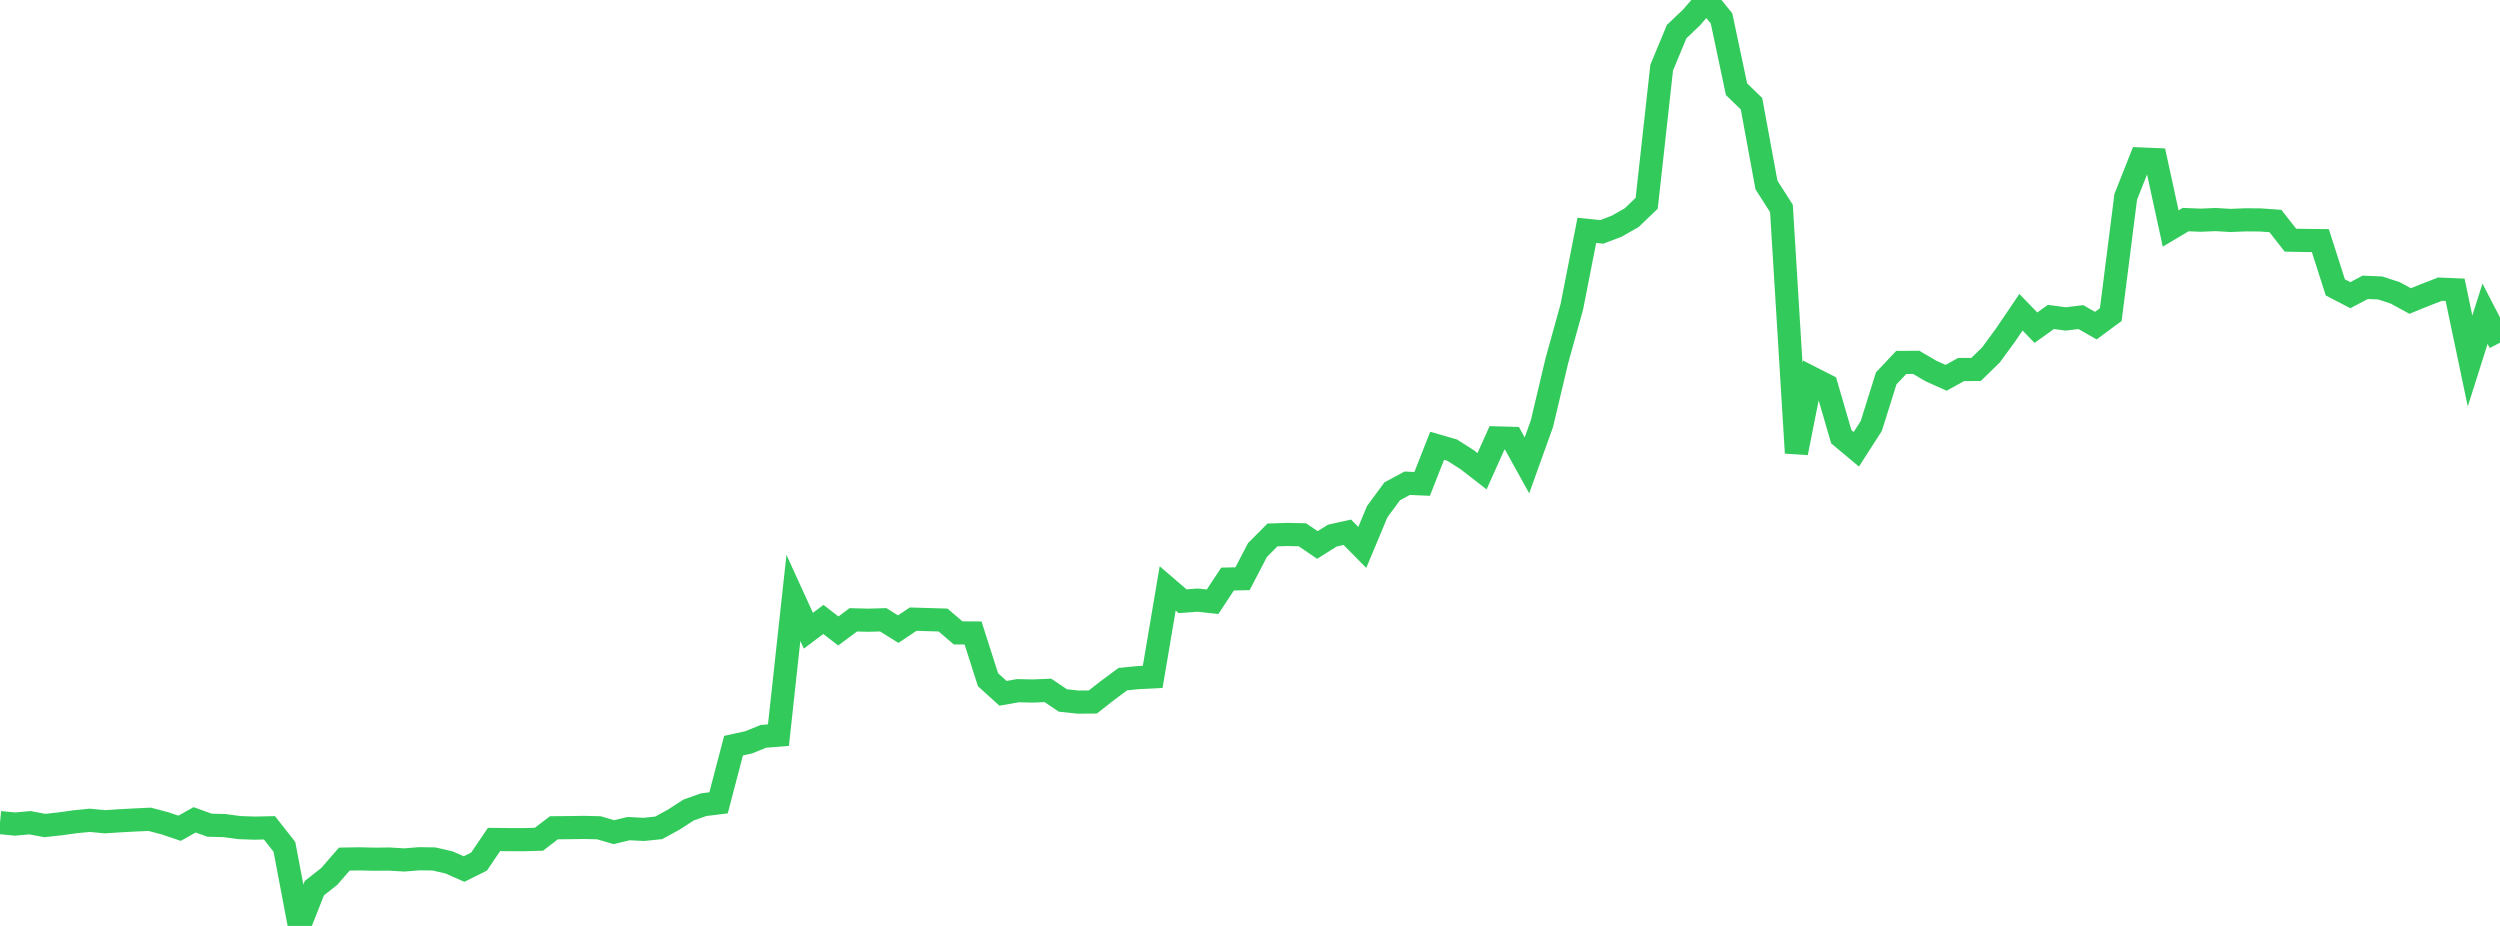 <?xml version="1.0" standalone="no"?>
<!DOCTYPE svg PUBLIC "-//W3C//DTD SVG 1.1//EN" "http://www.w3.org/Graphics/SVG/1.1/DTD/svg11.dtd">

<svg width="135" height="50" viewBox="0 0 135 50" preserveAspectRatio="none" 
  xmlns="http://www.w3.org/2000/svg"
  xmlns:xlink="http://www.w3.org/1999/xlink">


<polyline points="0.0, 44.42 0.808, 44.499 1.617, 44.427 2.425, 44.578 3.234, 44.489 4.042, 44.376 4.85, 44.296 5.659, 44.375 6.467, 44.323 7.275, 44.279 8.084, 44.242 8.892, 44.456 9.701, 44.726 10.509, 44.271 11.317, 44.561 12.126, 44.582 12.934, 44.691 13.743, 44.719 14.551, 44.702 15.359, 45.731 16.168, 50.0 16.976, 47.959 17.784, 47.323 18.593, 46.391 19.401, 46.378 20.21, 46.397 21.018, 46.389 21.826, 46.437 22.635, 46.372 23.443, 46.385 24.251, 46.572 25.06, 46.928 25.868, 46.526 26.677, 45.331 27.485, 45.34 28.293, 45.342 29.102, 45.32 29.91, 44.7 30.719, 44.692 31.527, 44.681 32.335, 44.699 33.144, 44.936 33.952, 44.745 34.76, 44.787 35.569, 44.704 36.377, 44.262 37.186, 43.741 37.994, 43.453 38.802, 43.354 39.611, 40.266 40.419, 40.088 41.228, 39.762 42.036, 39.697 42.844, 32.288 43.653, 34.058 44.461, 33.45 45.269, 34.073 46.078, 33.47 46.886, 33.491 47.695, 33.469 48.503, 33.973 49.311, 33.434 50.12, 33.458 50.928, 33.482 51.737, 34.176 52.545, 34.181 53.353, 36.705 54.162, 37.439 54.97, 37.297 55.778, 37.315 56.587, 37.281 57.395, 37.825 58.204, 37.913 59.012, 37.908 59.82, 37.275 60.629, 36.674 61.437, 36.593 62.246, 36.552 63.054, 31.773 63.862, 32.468 64.671, 32.406 65.479, 32.494 66.287, 31.269 67.096, 31.251 67.904, 29.702 68.713, 28.887 69.521, 28.86 70.329, 28.878 71.138, 29.429 71.946, 28.922 72.754, 28.741 73.563, 29.561 74.371, 27.627 75.18, 26.53 75.988, 26.095 76.796, 26.13 77.605, 24.073 78.413, 24.305 79.222, 24.82 80.03, 25.446 80.838, 23.648 81.647, 23.67 82.455, 25.13 83.263, 22.881 84.072, 19.471 84.88, 16.563 85.689, 12.438 86.497, 12.522 87.305, 12.213 88.114, 11.752 88.922, 10.975 89.731, 3.653 90.539, 1.707 91.347, 0.938 92.156, 0.0 92.964, 0.998 93.772, 4.818 94.581, 5.601 95.389, 9.991 96.198, 11.256 97.006, 24.458 97.814, 20.398 98.623, 20.81 99.431, 23.586 100.24, 24.261 101.048, 23.006 101.856, 20.431 102.665, 19.572 103.473, 19.567 104.281, 20.04 105.09, 20.401 105.898, 19.955 106.707, 19.95 107.515, 19.163 108.323, 18.057 109.132, 16.861 109.94, 17.695 110.749, 17.115 111.557, 17.223 112.365, 17.123 113.174, 17.585 113.982, 16.987 114.79, 10.628 115.599, 8.585 116.407, 8.619 117.216, 12.338 118.024, 11.858 118.832, 11.891 119.641, 11.856 120.449, 11.904 121.257, 11.871 122.066, 11.877 122.874, 11.935 123.683, 12.97 124.491, 12.985 125.299, 12.993 126.108, 15.52 126.916, 15.939 127.725, 15.515 128.533, 15.55 129.341, 15.814 130.15, 16.255 130.958, 15.925 131.766, 15.614 132.575, 15.648 133.383, 19.492 134.192, 16.941 135.0, 18.506" fill="none" stroke="#32ca5b" stroke-width="1.25"/>

</svg>
